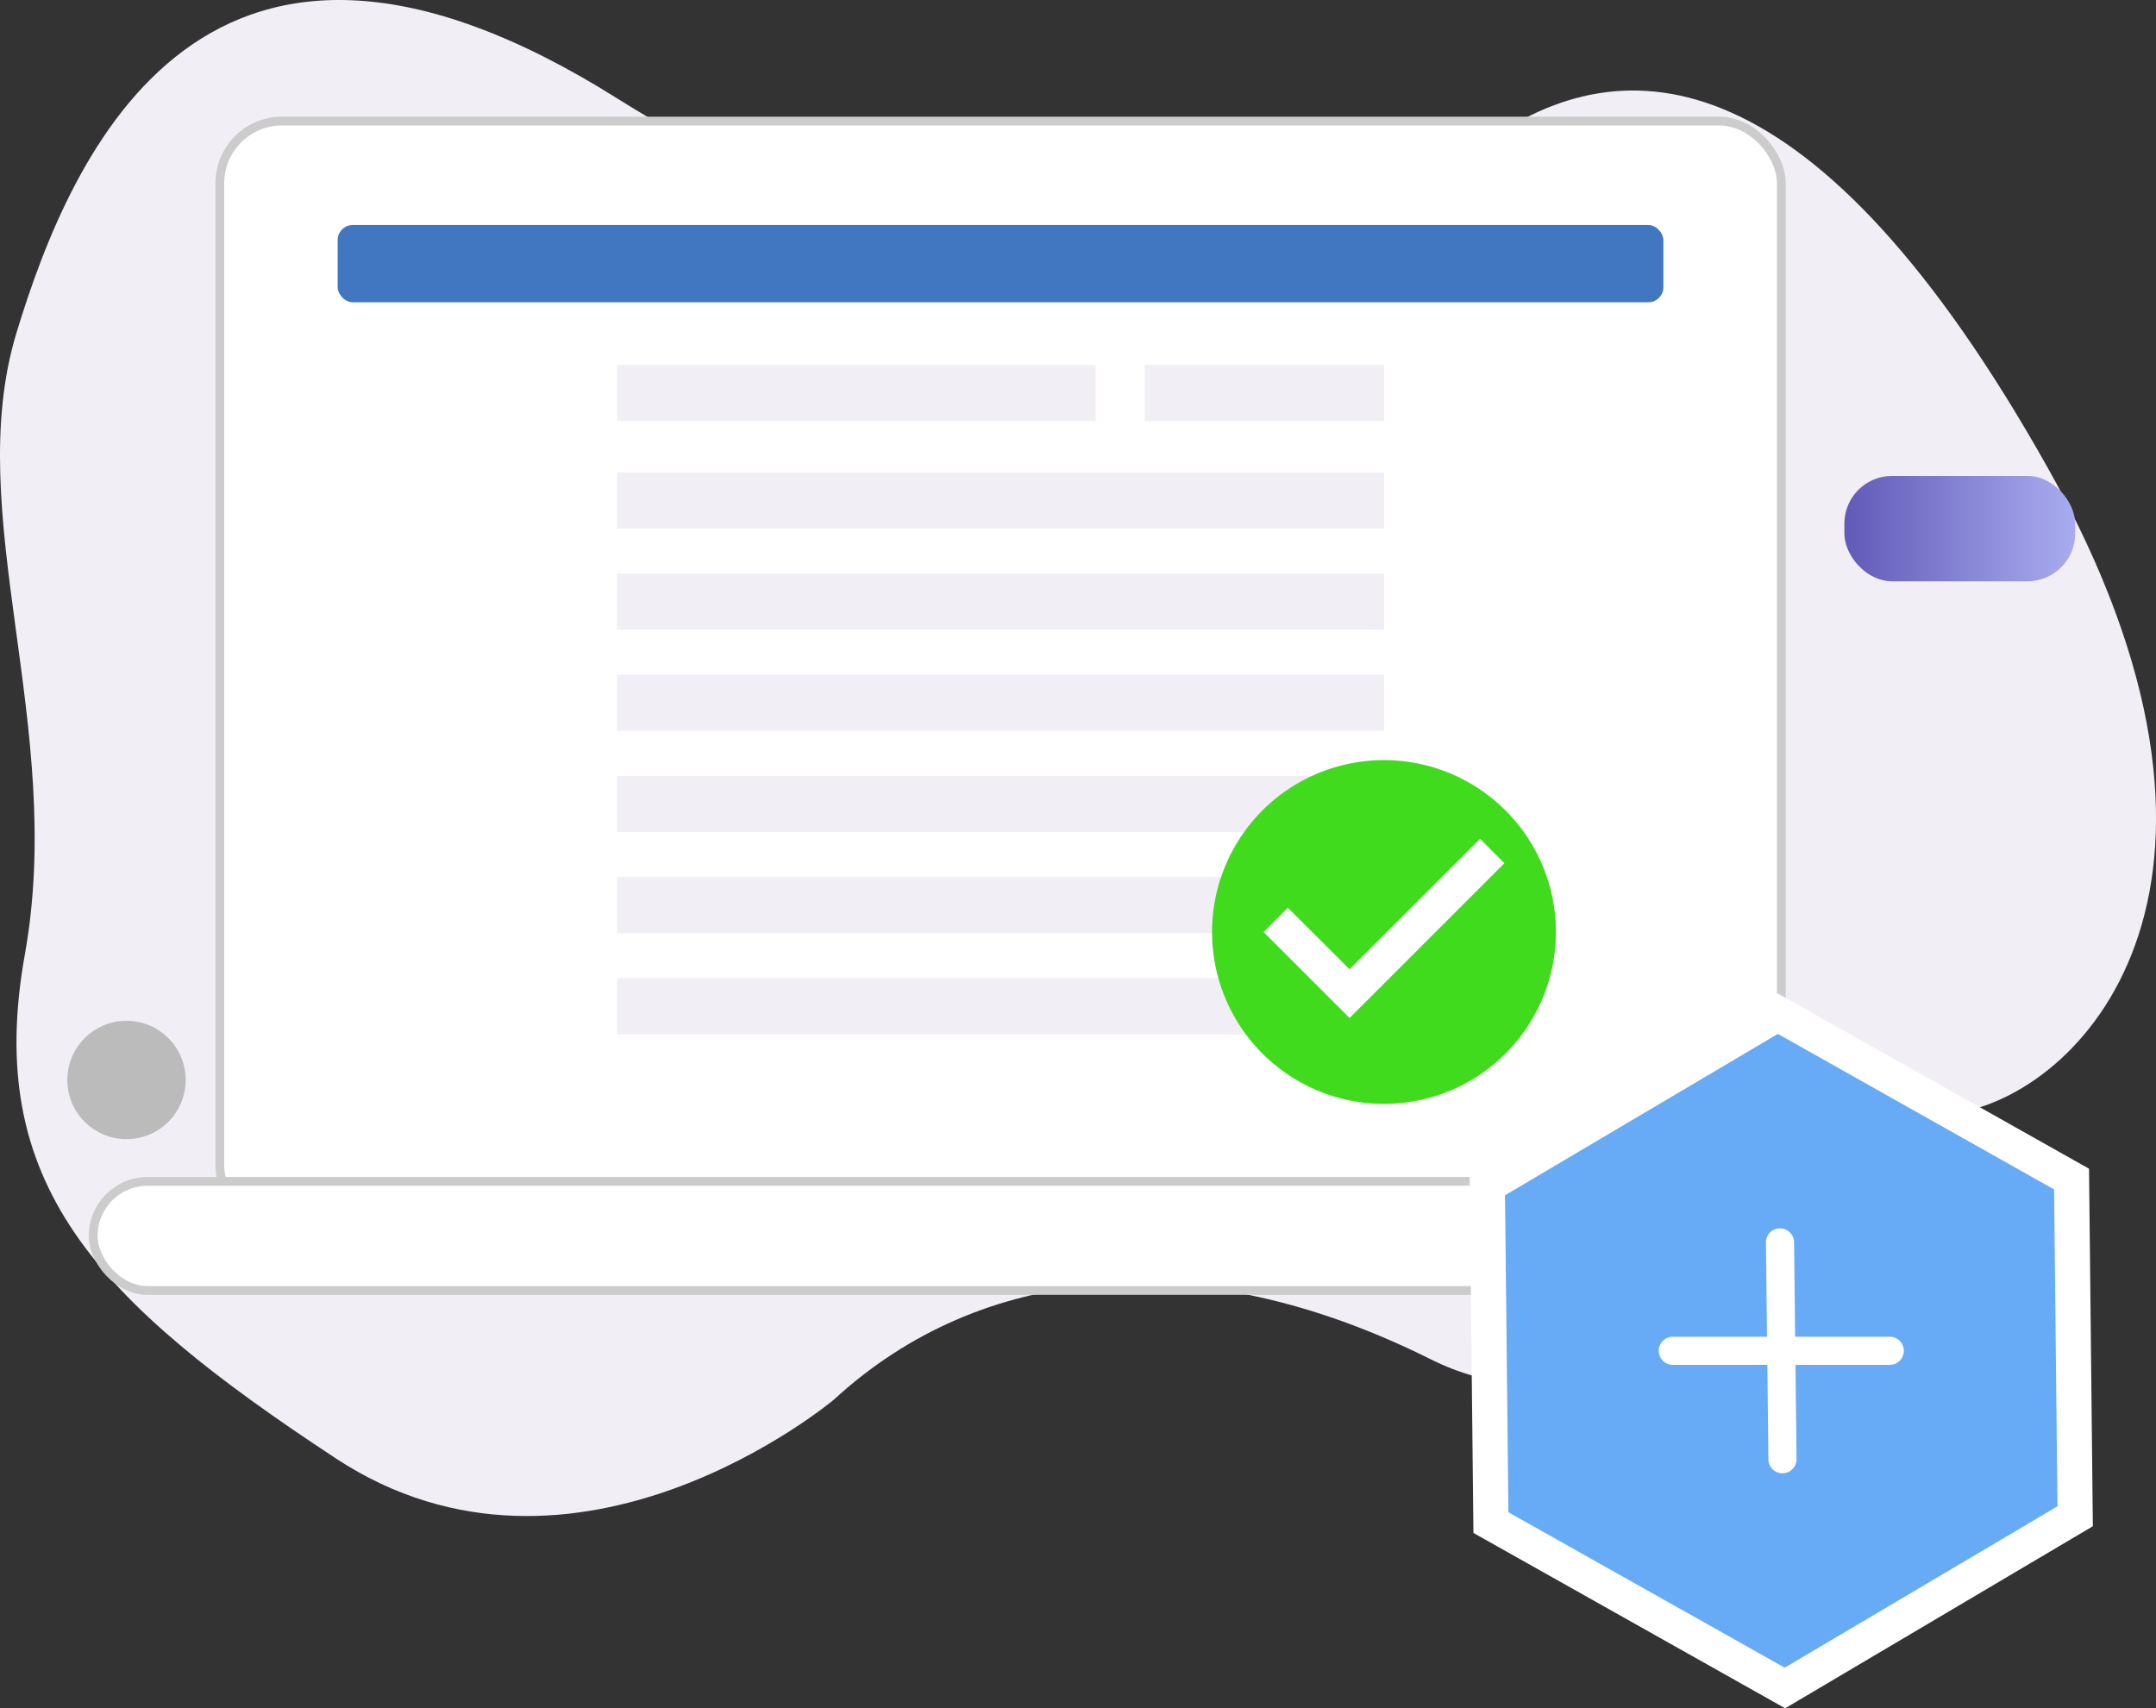 <svg xmlns="http://www.w3.org/2000/svg" xmlns:xlink="http://www.w3.org/1999/xlink" width="245.147" height="194.287" viewBox="0 0 245.147 194.287">
  <rect x="0" y="0" width="245.147" height="194.287" fill="#333333" stroke="none"/>
  <defs>
    <linearGradient id="linear-gradient" y1="0.5" x2="1" y2="0.5" gradientUnits="objectBoundingBox">
      <stop offset="0" stop-color="#615ab8"/>
      <stop offset="1" stop-color="#a9acf0"/>
    </linearGradient>
  </defs>
  <g id="Group_783" data-name="Group 783" transform="translate(-1103.854 -2507)">
    <g id="Layer_1" data-name="Layer 1" transform="translate(1103.849 2506.998)">
      <g id="Group_780" data-name="Group 780">
        <path id="Path_423" data-name="Path 423" d="M94.83,159.18s-29.33,24.67-56.67,6.67-40-31.25-35.33-57.29S-4.4,58.52,1.88,37.85s21.61-56,68.28-26.67,82.04,17.33,98.35,5.33,38.1-10,64.32,36.67,4.67,70.67-10,73.33-33.52,41.4-60.18,28.07-51.15-10.74-67.82,4.6Z" fill="#f1eef5"/>
        <g id="Group_778" data-name="Group 778">
          <rect id="Rectangle_1630" data-name="Rectangle 1630" width="177.55" height="125.93" rx="7.08" transform="translate(25 13.77)" fill="#fff" stroke="#ccc" stroke-width="1"/>
          <rect id="Rectangle_1631" data-name="Rectangle 1631" width="150.74" height="8.79" rx="1.72" transform="translate(38.4 25.59)" fill="#4176c1"/>
          <rect id="Rectangle_1632" data-name="Rectangle 1632" width="206.33" height="12.41" rx="6.2" transform="translate(10.6 134.36)" fill="#fff" stroke="#ccc" stroke-width="1"/>
        </g>
        <g id="Group_779" data-name="Group 779">
          <rect id="Rectangle_1633" data-name="Rectangle 1633" width="54.41" height="6.38" transform="translate(70.17 41.52)" fill="#f1eef5"/>
          <rect id="Rectangle_1634" data-name="Rectangle 1634" width="27.21" height="6.38" transform="translate(130.17 41.52)" fill="#f1eef5"/>
        </g>
        <rect id="Rectangle_1635" data-name="Rectangle 1635" width="87.21" height="6.38" transform="translate(70.17 53.74)" fill="#f1eef5"/>
        <rect id="Rectangle_1636" data-name="Rectangle 1636" width="87.21" height="6.38" transform="translate(70.17 65.24)" fill="#f1eef5"/>
        <rect id="Rectangle_1637" data-name="Rectangle 1637" width="87.21" height="6.38" transform="translate(70.17 76.74)" fill="#f1eef5"/>
        <rect id="Rectangle_1638" data-name="Rectangle 1638" width="87.21" height="6.38" transform="translate(70.17 88.25)" fill="#f1eef5"/>
        <rect id="Rectangle_1639" data-name="Rectangle 1639" width="87.21" height="6.38" transform="translate(70.17 99.75)" fill="#f1eef5"/>
        <rect id="Rectangle_1640" data-name="Rectangle 1640" width="87.21" height="6.38" transform="translate(70.17 111.26)" fill="#f1eef5"/>
        <g id="Group_690" data-name="Group 690">
          <circle id="Ellipse_196" data-name="Ellipse 196" cx="15.98" cy="15.98" r="15.98" transform="translate(140.76 89.68)" fill="#fff"/>
          <g id="check_circle" data-name="check circle">
            <path id="Path_266" data-name="Path 266" d="M133.91,82.54h46.93v46.93H133.91Z" fill="none"/>
            <path id="Path_267" data-name="Path 267" d="M157.37,86.45A19.55,19.55,0,1,0,176.92,106h0A19.553,19.553,0,0,0,157.37,86.45Zm-3.91,29.33L143.68,106l2.76-2.76,7.02,7L168.3,95.4l2.76,2.78-17.6,17.6Z" fill="#41db1e"/>
          </g>
        </g>
        <path id="Path_424" data-name="Path 424" d="M235.55,134.1l.41,38.35-33,19.53-33.43-18.81-.41-38.36,33.01-19.53Z" fill="#67aaf5" stroke="#fff" stroke-width="4"/>
        <circle id="Ellipse_202" data-name="Ellipse 202" cx="6.73" cy="6.73" r="6.73" transform="translate(7.66 116.1)" fill="#b3b3b3" opacity="0.86"/>
        <path id="Path_425" data-name="Path 425" d="M214.87,152.03H204.12L204,141.28a1.618,1.618,0,0,0-1.62-1.58,1.592,1.592,0,0,0-1.58,1.62l.12,10.71H190.21a1.6,1.6,0,0,0,0,3.2h10.75l.12,10.75a1.588,1.588,0,0,0,1.6,1.58h.02a1.592,1.592,0,0,0,1.58-1.62l-.12-10.71h10.72a1.6,1.6,0,0,0,0-3.2Z" fill="#fff"/>
        <rect id="Rectangle_1643" data-name="Rectangle 1643" width="26.24" height="11.98" rx="5.42" transform="translate(209.72 54.13)" fill="url(#linear-gradient)"/>
      </g>
    </g>
  </g>
</svg>
